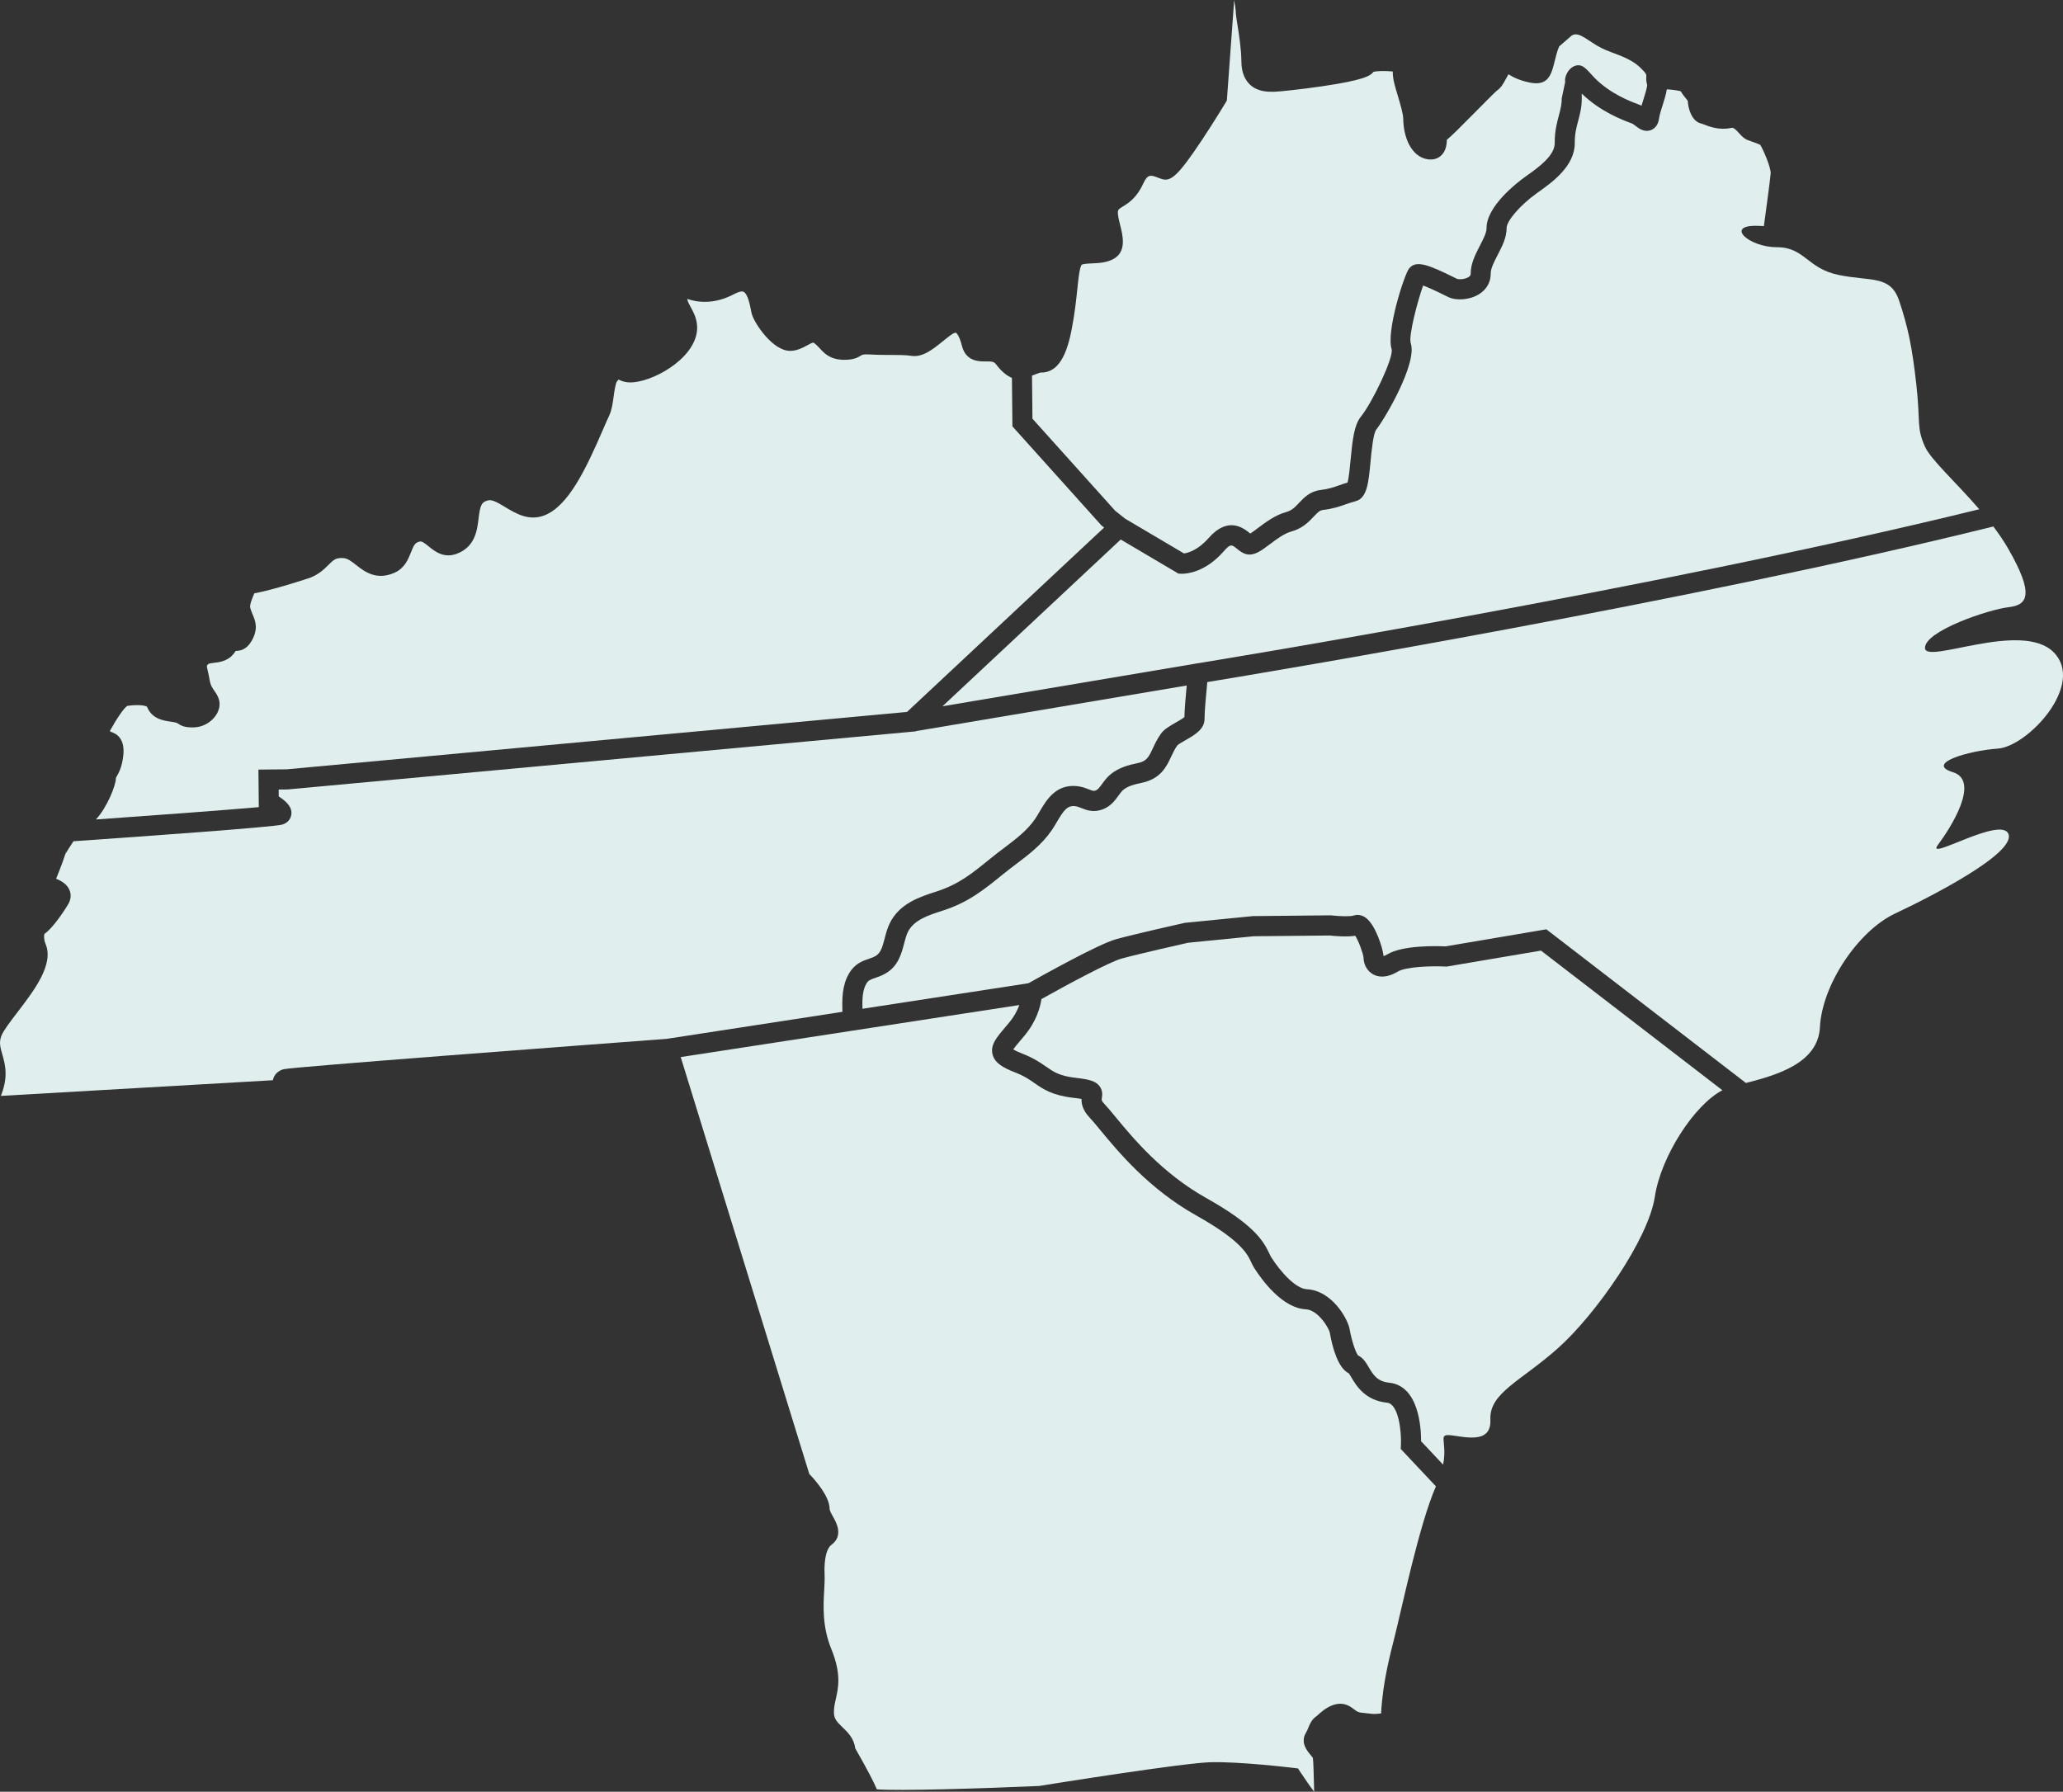 <?xml version="1.0" encoding="UTF-8"?> <svg xmlns="http://www.w3.org/2000/svg" id="Layer_2" data-name="Layer 2" viewBox="0 0 853.33 741.26"><rect x="0" y="0" width="853.33" height="741.26" fill="#333333" stroke="none"/><defs><style> .cls-1 { fill: #e0efed; stroke-width: 0px; } </style></defs><g id="Regional_Maps" data-name="Regional Maps"><g><path class="cls-1" d="m728.17,59.95c-.81-.41-2.58-1.04-3.49-1.36-.75-.27-1.43-.51-1.93-.71-1.42-.58-2.41-1.67-3.36-2.73-1.75-1.95-2.43-2.41-3.3-2.22-4.96,1.07-9.22-.61-11.51-1.51-.26-.1-.49-.2-.67-.26-4.2-.74-5.68-6.48-5.77-9.39-.15-.27-.58-.79-.9-1.19-.62-.76-1.35-1.66-1.99-2.8-1.05-.35-3.28-.66-5.79-.83-.3,2.04-1.01,4.3-1.79,6.76-.61,1.93-1.24,3.93-1.38,5.08-.37,3.14-1.97,4.43-3.24,4.97-2.82,1.18-5.16-.62-6.56-1.7-.39-.3-1.05-.81-1.32-.92-.17-.07-.39-.15-.64-.24-3.5-1.31-12.6-4.73-20.27-12.19l.02,1.92c.04,3.61-.73,6.51-1.47,9.3-.75,2.83-1.45,5.5-1.42,9.14.09,9.6-9.28,16.28-14.88,20.27-.38.27-.75.54-1.1.79-6.65,4.8-12.25,11.31-12.22,14.22.04,3.91-1.85,7.57-3.69,11.11-1.43,2.76-2.9,5.61-2.88,7.69.03,3.54-1.66,6.57-4.77,8.53-3.73,2.36-9.36,2.88-12.83,1.19-.3-.15-.68-.33-1.11-.55-4.78-2.37-7.6-3.6-9.25-4.2-2.15,6-6.08,20.6-5.13,23.82,2.9,8.43-11.06,31.82-14.2,35.71-1.32,1.63-2,8.98-2.42,13.37-.83,8.82-1.42,15.19-6.32,16.37-1.23.3-2.44.73-3.73,1.18-2.55.9-5.45,1.93-9.63,2.41-1.28.15-2.07.87-3.84,2.76-1.94,2.07-4.61,4.9-9.27,6.16-2.94.8-6.25,3.29-8.91,5.29-3.57,2.69-6.4,4.81-9.58,4.09-1.64-.37-2.87-1.37-3.96-2.25-2.22-1.79-2.68-2.16-5.49,1.06-7.56,8.63-15.15,9.28-17.26,9.28-.23,0-.4,0-.49-.01l-.99-.06-23.86-14.1-73.72,68.99,105-17.69c1.98-.32,188.76-30.61,323.85-63.82-9.7-11.26-20.05-20.49-22.49-25.96-3.55-7.98-1.77-9.75-3.55-25.71-1.77-15.96-3.55-23.94-7.09-34.57-3.55-10.64-11.53-7.98-24.82-10.64-13.3-2.66-14.18-11.52-25.71-11.52s-21.28-8.87-8.87-8.87c1.12,0,2.27.04,3.44.13.83-6.04,2.51-18.46,2.8-21.67.21-2.36-2.85-9.53-4.27-11.9Z"></path><path class="cls-1" d="m579.48,597.69c.23-5.24-.9-16.89-5.76-17.38-9.11-.92-12.78-7.14-14.75-10.48-.33-.56-.77-1.3-1.04-1.66-4.41-2.14-6.71-10.27-7.87-16.83-.42-1.97-4.87-9.41-9.92-9.66-9.71-.48-18.14-12.08-21.32-17.05-.53-.82-.92-1.66-1.3-2.48-1.55-3.32-4.14-8.87-22.75-19.32-19.55-10.97-32.18-26.26-39.72-35.39-1.73-2.1-3.23-3.91-4.35-5.09-2.93-3.09-3.4-5.8-3.34-7.69-.72-.13-1.76-.29-3.25-.46-8.91-1.02-12.59-3.59-16.16-6.07-2.2-1.53-4.27-2.97-7.95-4.4-5.16-2-8.53-3.95-9.43-7.48-1-3.93,1.62-7,5.23-11.26.46-.54.94-1.11,1.45-1.72,2.31-2.76,3.63-5.37,4.38-7.47l-140.06,21.53,53.18,172.46c2.67,2.78,8.37,9.31,8.42,14.48,0,.75.8,2.15,1.44,3.28,1.33,2.35,4.43,7.85-.79,11.64-1.55,1.12-3.08,4.96-2.74,12.37.09,1.86-.03,3.9-.16,6.27-.37,6.74-.83,15.13,2.97,24.46,4.18,10.24,2.88,15.98,1.84,20.58-.46,2.06-.87,3.84-.78,5.93.1,2.37,1.35,3.69,3.56,5.81,2.14,2.06,4.75,4.58,5.23,8.66,5.41,9.45,7.85,14.36,8.96,16.99,8.53.73,43.1-.31,67.12-1.38,4.65-.75,59.13-9.48,70.83-9.82,12-.34,33.43,2.23,34.34,2.34l1.91.23,1.06,1.61c1.9,2.89,4.27,6.28,5.62,8.01-.04-1.17-.07-2.51-.1-3.9-.08-3.45-.2-8.59-.44-10.09-.17-.29-.65-.86-.97-1.25-1.4-1.66-4.3-5.12-1.89-9.13.42-.7.71-1.4,1.02-2.15.63-1.54,1.42-3.45,3.38-4.74.14-.11.45-.4.69-.61,2.01-1.82,8.14-7.36,14.17-2.69,2.27,1.76,2.48,1.78,5.12,2.03.78.07,1.76.17,2.95.32.76.1,2.08.03,3.75-.16.71-13.12,3.79-24.49,5.59-31.66,3.29-13.15,10.25-46.68,17.1-62.3l-14.56-15.47.08-1.76Z"></path><path class="cls-1" d="m598.45,399.89l-.46-.02c-6.23-.32-16.5.11-19.79,2.07-4.92,2.94-8.31,2.24-10.28,1.13-2.37-1.33-3.87-3.98-3.92-6.93-.16-1.71-2.04-6.88-3.42-9-3.57.55-8.53.11-10.49-.11l-31.57.31-27.12,2.69c-2.36.53-20.81,4.7-27.56,6.57-4.77,1.32-21.69,10.35-33.07,16.73-.46,3.29-2.01,9.16-7.12,15.27-.52.62-1.02,1.21-1.49,1.76-1.09,1.29-2.38,2.81-3.06,3.8.63.38,1.8.97,3.92,1.8,4.6,1.79,7.3,3.67,9.69,5.33,3.21,2.23,5.52,3.85,12.35,4.63,5.31.61,8.13,1.28,9.76,3.44,1.43,1.89,1.1,3.92.94,4.89-.13.8-.18,1.14.98,2.37,1.31,1.38,2.82,3.21,4.72,5.51,7.17,8.69,19.18,23.22,37.38,33.44,19.33,10.85,23.56,17.34,26.22,23.06.29.62.54,1.15.77,1.51,4.1,6.42,10.24,13,14.71,13.22,10.33.51,16.95,12.17,17.71,16.52.8,4.54,2.43,9.57,3.49,10.87,2.1.97,3.26,2.94,4.39,4.84,1.8,3.05,3.5,5.93,8.42,6.43,12.21,1.23,13.27,18.28,13.27,24.24l9.1,9.67c1.72-8.92-1.76-12.22,2.01-12.22,4.78,0,18.07,4.78,17.54-6.38-.53-11.16,12.76-15.95,28.17-29.77,15.41-13.82,37.22-44.85,39.88-62.58,2.44-16.28,16.1-37.78,27.92-43.94l-75.03-57.77-38.98,6.6Z"></path><path class="cls-1" d="m498.24,297.37c.04,4.34-4.14,6.72-7.82,8.82-1.13.64-3.02,1.72-3.46,2.22-1.06,1.49-1.79,3.06-2.57,4.71-1.91,4.08-4.29,9.17-12.34,10.79-2.69.54-5.44,1.26-7.38,2.83-.65.53-1.31,1.43-2,2.38-1.36,1.88-3.06,4.22-6.03,5.5-4.1,1.77-7.12.57-9.33-.31-.95-.38-1.78-.7-2.66-.79-3.12-.32-4.61,1.63-7.46,6.48-.68,1.15-1.37,2.34-2.15,3.47-4.07,5.95-9.5,10.06-14.76,14.03-1.62,1.22-3.3,2.49-4.88,3.77l-.5.4c-8.02,6.51-14.35,11.66-25.08,15.11-5.83,1.87-11.86,3.81-14.31,8.84-.65,1.34-1.08,2.99-1.54,4.75-1.07,4.13-2.4,9.26-7.58,12.31-1.64.96-3.19,1.49-4.44,1.92-2.11.72-2.82,1.02-3.62,2.39-1.59,2.73-1.69,6.52-1.59,10.35l68.66-10.56c5.02-2.83,28.96-16.21,36.2-18.21,7.38-2.05,27.36-6.54,28.21-6.73l.5-.08,27.93-2.76,32.27-.32.26.03c3.71.42,7.92.47,9.01.09,1.69-.59,3.49-.29,5.08.83,4.11,2.9,7.15,12.69,7.44,15.93.37-.12.9-.35,1.63-.78,6.33-3.78,20.23-3.43,24.02-3.26l41.67-7.06,82.55,63.57c12.79-3.28,29.87-8.16,30.62-23.08.89-17.73,15.96-39.89,31.03-46.99,15.07-7.09,49.65-24.82,46.99-32.8-2.66-7.98-34.58,11.52-29.26,4.43,5.32-7.09,17.73-26.6,6.21-30.14-11.52-3.55,6.21-8.87,18.62-9.75,12.41-.89,36.35-26.6,23.05-39.89-13.3-13.3-53.19,5.32-53.19-1.77s26.6-15.96,34.58-16.84c7.98-.89,10.64-5.32,0-23.94-1.85-3.24-4-6.4-6.31-9.45-126.15,31.28-299.7,60.19-325.13,64.37-.49,4.9-1.16,12.38-1.14,15.19Z"></path><path class="cls-1" d="m378.75,302.58l-1.42.13-258.38,23.9-3.68.04.03,2.84c4.91,3.17,5.4,5.57,5.22,7.35-.21,2.03-1.6,3.63-3.73,4.29-3.33,1.04-59.98,5.07-86.39,6.9-1.56,2.27-2.95,4.53-3.44,5.55.05-.12.33-.73.32-1.61.01,1.29-2.38,7.42-4.07,11.57,2.23.91,4.68,2.32,5.64,4.94.66,1.79.44,3.77-.62,5.57-1.47,2.5-3.56,5.51-5.45,7.87-1.72,2.13-3.14,3.58-4.44,4.48-.16.95-.2,2.41.51,4.11,3.52,8.45-4.55,19.01-11.68,28.33-2.82,3.68-5.73,7.5-6.56,9.6-1.09,2.77-.52,4.75.33,7.74.63,2.22,1.35,4.73,1.37,7.8.03,3.21-.76,6.41-1.95,9.4l112.49-6.48c.07-.31.15-.62.27-.92.71-1.83,2.21-3.12,4.21-3.64,3.55-.92,121.89-9.82,158.38-12.55l72.75-11.19c-.16-5.13-.2-10.84,2.69-15.81,2.4-4.13,5.57-5.21,8.12-6.08,1.07-.37,2-.68,2.91-1.22,2.1-1.24,2.79-3.55,3.74-7.22.54-2.07,1.09-4.22,2.11-6.31,4.01-8.21,12.46-10.93,19.24-13.11,9.24-2.97,14.47-7.22,22.38-13.64l.5-.4c1.69-1.38,3.43-2.69,5.11-3.96,4.94-3.73,9.61-7.25,12.91-12.08.61-.9,1.21-1.91,1.84-2.99,2.84-4.83,6.72-11.44,15.48-10.55,2.03.21,3.61.83,4.88,1.34,1.78.7,2.09.78,2.97.4.87-.38,1.67-1.47,2.59-2.74.93-1.28,1.99-2.73,3.49-3.95,3.35-2.71,7.43-3.81,10.98-4.53,3.93-.79,4.72-2.47,6.44-6.16.86-1.83,1.83-3.91,3.37-6.06,1.34-1.88,3.64-3.19,6.08-4.58,1.11-.63,2.87-1.63,3.62-2.29.06-3.14.55-8.82.95-13.06l-112,18.87-.12.12Z"></path><path class="cls-1" d="m418.77,176.45l-.2-20.11c-1.93-.79-4.17-2.43-6.56-5.6-.83-1.1-1.6-1.24-4.25-1.21-2.67.03-8.23.09-9.86-6.43-1.16-4.64-2.43-5.39-2.48-5.42-.14-.07-.57.06-.65.08-.93.3-3.11,2.06-4.69,3.35-4.15,3.36-8.44,6.84-13.09,6.11-2.33-.36-5.01-.36-8.12-.37-2.61,0-5.57,0-9.01-.2-2.78-.16-3.22.11-3.72.43-1.45.92-3.06,1.74-6.69,1.78-5.92.05-8.33-2.54-10.26-4.63-.76-.82-1.48-1.6-2.51-2.36-.15-.11-.23-.13-.23-.13-.44-.03-1.77.7-2.58,1.14-1.85,1-4.15,2.25-6.95,2.28-.02,0-.05,0-.07,0-7.33,0-14.82-11.52-15.86-15.2-.15-.53-.27-1.13-.41-1.89-.34-1.78-1.26-6.51-3.01-7.35-.71-.34-2.1-.01-3.8.9-8.35,4.46-15.29,3.51-19.52,2.04.23,1.17.79,2.19,1.5,3.48,1.01,1.84,2.27,4.13,2.57,7.24,1.17,12.38-16.28,22.82-26.16,23.77-3.02.29-5-.45-6.27-1.11-.16.16-.35.35-.56.58-.73.78-1.2,4.25-1.48,6.32-.38,2.79-.77,5.68-1.86,8-.77,1.63-1.66,3.69-2.69,6.08-7.07,16.33-14.24,31.31-24.03,35.17-6.45,2.55-11.94-.77-16.36-3.43-2.7-1.63-5.25-3.17-6.93-2.77-2.88.69-3.36,2.13-4.01,7.49-.6,4.96-1.43,11.76-9.01,14.62-5.4,2.03-9.19-1.05-11.69-3.09-2.05-1.67-2.83-2.16-3.74-1.94-1.81.43-2.35,1.44-3.54,4.46-1.09,2.76-2.57,6.53-6.74,8.4-7.57,3.4-12.59-.55-15.91-3.16-1.9-1.49-3.54-2.78-5.34-2.89-3.09-.18-4.03.76-6.11,2.82-1.75,1.74-3.93,3.9-7.63,5.34-.17.07-15.34,5.09-23.05,6.43-.91,2.12-2.02,4.81-1.68,6.04.3,1.07.66,1.94,1.02,2.79,1.07,2.56,2.4,5.74-.35,10.67-2.07,3.71-4.64,4.31-6.71,4.33-.02.03-.04.07-.07.11-2.49,4.05-6.34,4.51-8.89,4.81-1,.12-2.13.25-2.43.56-.43.44-.51.65-.51.65-.06.3.21,1.46.41,2.31.22.94.49,2.11.71,3.48.37,2.29,1.11,3.35,1.97,4.58.7,1,1.49,2.13,1.93,3.7.61,2.2.03,4.71-1.61,6.88-2.12,2.82-5.49,4.52-9.03,4.56-3.29.02-4.69-.49-6.23-1.53-.31-.21-.45-.3-.99-.47-.48-.15-1.25-.25-2.05-.37-2.96-.41-7.9-1.1-9.86-6.17-.61-.45-3.33-1.08-8.19-.36-1.43.96-4.44,5.36-7.21,10.42.13.1.27.21.39.31,2.68.77,6.01,3.1,5.16,10.06-.58,4.7-1.83,6.86-2.65,8.29-.14.25-.34.6-.38.7,0,0,0,.04,0,.12.03,2.88-3.68,12.22-8.28,17.09,24.52-1.73,53.75-3.89,67.39-5.11l-.16-15.53,11.66-.11,256.62-23.74,81.52-76.28-1.07-.85-36.81-40.97Z"></path><path class="cls-1" d="m650.17,14.66l-5.24,4.55c-3.15,7.22-1.66,17.05-12.14,14.95-4.62-.93-7.23-2.44-8.83-3.43-.35.58-.74,1.3-1.02,1.81-1.05,1.96-2.05,3.81-3.69,4.88-.95.78-4.98,4.86-8.23,8.15-7.03,7.12-10.51,10.57-12.53,12.24-.08,1.96-.35,4.89-2.67,6.79-1.02.83-2.78,1.72-5.42,1.27-6.78-1.15-9.89-9.24-9.97-16.75-.02-2.06-1.27-6.24-2.27-9.6-.98-3.28-1.83-6.11-1.98-8.12-.05-.67-.08-1.28-.1-1.84-3.49-.28-6.73-.22-8,.19-1.16,1.59-3.96,3.41-21.14,5.93-8.64,1.27-17.95,2.25-19.78,2.27h-.39c-2.13.04-6.58.12-9.85-3.06-2.23-2.17-3.39-5.32-3.43-9.36-.05-5.33-.94-10.92-1.59-15-.43-2.7-.74-4.66-.76-6.05-.02-.54-.25-2.14-.63-4.49l-3.03,41.61-.51.85c-.05.08-4.74,7.86-9.76,15.41-10.09,15.2-13.02,17.37-16.71,16.18-.42-.14-.89-.31-1.39-.5-3.08-1.18-4.36-1.66-6.26,2.48-2.72,5.93-6.15,8.04-8.42,9.43-1.63,1-1.77,1.16-1.96,1.82-.31,1.07.38,3.82.88,5.83,1.09,4.34,2.74,10.9-2.65,13.96-2.86,1.63-6.1,1.77-8.97,1.9-1.43.06-3.84.17-4.34.6-.86,1.43-1.26,5.31-1.73,9.8-.48,4.65-1.09,10.43-2.48,17.49-2.37,11.96-6.41,17.45-12.8,17.28-.61.16-1.96.65-3.49,1.25l.18,17.83,34.24,38.11,4.08,3.24,24.36,14.4c1.72-.24,5.79-1.36,10.19-6.38,8.08-9.23,14.54-4.02,16.98-2.05.08.06.16.13.24.2.86-.54,2.1-1.47,3.08-2.21,3.23-2.43,7.25-5.45,11.73-6.67,2.39-.65,3.72-2.05,5.39-3.83,2.02-2.14,4.53-4.81,8.95-5.32,3.25-.37,5.46-1.16,7.81-1.99,1.05-.37,2.12-.75,3.27-1.08.57-1.89.98-6.33,1.27-9.4.81-8.6,1.54-14.49,4.23-17.82,4.77-5.91,13.43-24.05,12.78-27.85-2.43-7.34,5.22-31.06,7.19-33.49,2.89-3.57,7.94-1.59,18.79,3.78l1.06.52c.65.27,3.24.26,4.82-.8.75-.51.81-.95.81-1.36-.04-4.15,2.01-8.1,3.81-11.6,1.36-2.63,2.77-5.36,2.75-7.2-.09-9.22,13.04-19.15,15.68-21.05.36-.26.75-.53,1.14-.82,4.55-3.24,11.44-8.15,11.38-13.4-.05-4.77.88-8.26,1.7-11.35.65-2.47,1.22-4.61,1.19-7.1l1.42-6.75c-.38-2.24,1.26-5.19,3.07-6.23,3.94-2.27,5.92,1.26,9.03,4.44,6.52,6.65,14.84,9.77,17.98,10.95.29.11.53.2.74.28.26.1.52.22.76.34.24-.82.51-1.66.78-2.52.6-1.89,1.59-5.02,1.55-6.11-.47-1.51-.39-2.72-.34-3.53.04-.6.07-1.12-2.4-3.5-4.77-4.59-11.17-5.71-16.07-8.14-5.6-2.78-9.26-7.13-12.33-5.25Z"></path></g></g></svg> 
